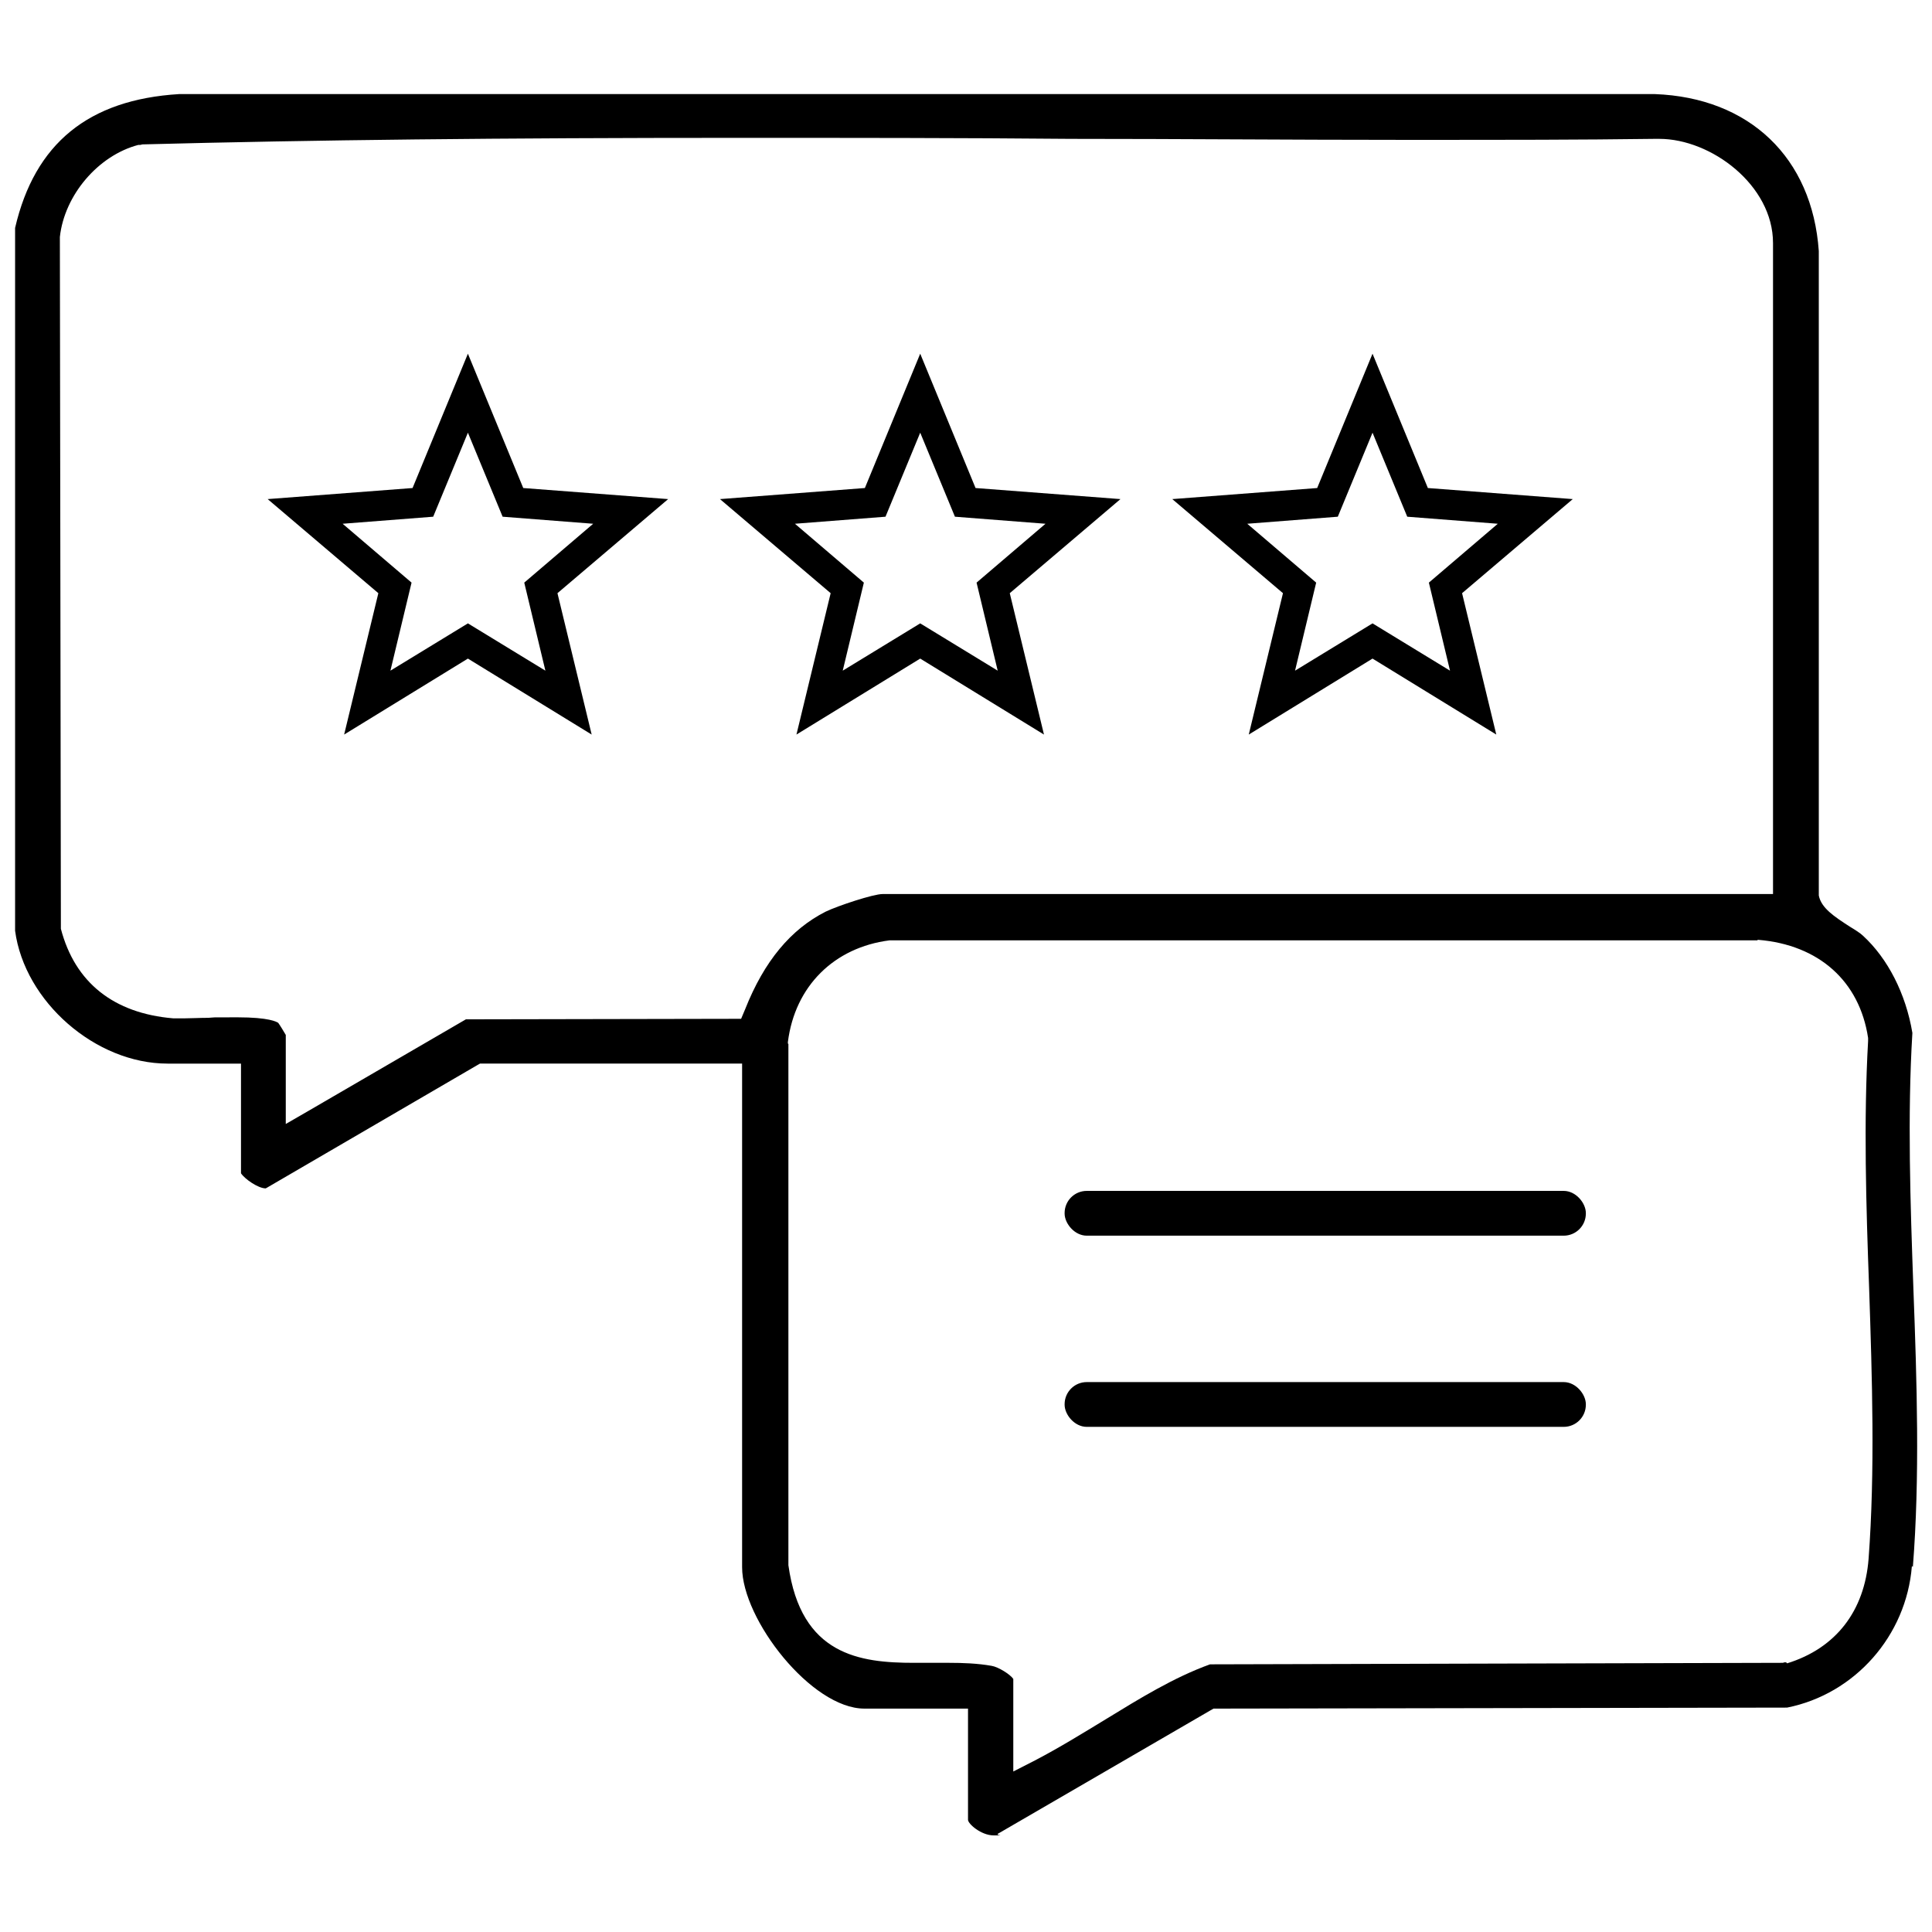 <?xml version="1.0" encoding="UTF-8"?>
<svg id="Layer_1" xmlns="http://www.w3.org/2000/svg" version="1.1" viewBox="0 0 384 384">
  <!-- Generator: Adobe Illustrator 29.7.0, SVG Export Plug-In . SVG Version: 2.1.1 Build 60)  -->
  <defs>
    <style>
      .st0 {
        fill: none;
      }
    </style>
  </defs>
  <g>
    <path class="st0" d="M162.8,178.6c2.5-1.3,10.1-3.8,12.6-3.8h174V48.4c0-9.3-10.6-17.7-19.6-17.7s-.6,0-.9,0c-16.7.1-33.4.2-50.1.2-44,0-88.1-.3-132.1-.3s-78.9.3-118.3,1.3c-6.7,1.8-12.7,8.8-13.4,15.8l.2,136.3c2.6,10,9.7,14.7,19.7,15.5.6,0,1.3,0,2.1,0,2.8,0,6.7-.2,10.4-.2s8.7.4,10.3,2c.4.4,2.2,3.5,2.2,3.8v13.1l32-18.6h53.6c3.5-8.9,8.8-16.7,17.4-21.1Z"/>
    <path class="st0" d="M239.9,327.8l114.2-.3c8.6-2.7,13.4-9.2,14.1-18.2,2.5-33.1-1.9-69.3,0-102.8-1.5-10.3-9-16.1-19.1-16.9h-172.1c-9.6,1.3-16.4,8.1-17.6,17.7v103.2c2.3,15.4,11.7,16.8,22.2,16.8s4.6,0,7,0c3.1,0,6.1.1,9,.7,2.1.4,6.7,3.1,6.7,5.3v13.9c12-6,23-15,35.6-19.4ZM215.3,233.4l95.6-.2c7.9.6,11.2,10.1,3.9,14.4l-99.7.6c-8.6-1.4-8.1-13.3.2-14.8ZM216.1,271.7l94.9-.2c7.9.6,11.2,10.1,3.9,14.4l-99.7.6c-8.2-1-8.8-13.2.9-14.8Z"/>
    <path d="M380.2,311.4c1.4-17.7.8-36.8.1-55.3-.6-16.9-1.2-34.3-.2-50.8-1.3-7.8-4.9-14.8-9.8-19.3-.5-.5-1.6-1.2-2.6-1.8-3.1-2-5.7-3.7-6.2-6.2v-.3c0,0,0-.3,0-.3V49.9c-1.3-18.6-13.8-30.5-32.6-31.2H35.6c-18,1.1-28.7,9.8-32.6,26.6v139.7c1.9,14.1,16,26.4,30.3,26.4h14.6v21.8c.7,1.1,3.4,3,4.9,3h0s.2-.1.2-.1l41.7-24.3.7-.4h52.1v100.1c0,10.4,13.8,28.1,24.3,28.1h20.6v22.1c0,.8,2.6,3.1,5.1,3.1s.7,0,.8-.2h0c0,0,0-.1,0-.1l42.2-24.5.7-.4h.8s113.2-.2,113.2-.2c13.5-2.7,23.7-14.3,24.8-28.1ZM147.4,202.5h-2s-52.8.1-52.8.1l-31.3,18.2-4.5,2.6v-17.7c-.4-.7-1.2-2-1.5-2.4-.3-.2-1.8-1.1-8.1-1.1s-3.9,0-5.8.1c-1.7,0-3.3.1-4.6.1s-1.7,0-2.4,0c-11.8-1-19.5-7.1-22.3-17.8v-.4c0,0,0-.4,0-.4l-.2-136.3v-.2s0-.2,0-.2c.9-8.3,7.6-16.2,15.6-18.3h.4c0,0,.4-.1.4-.1,34.4-.9,71-1.3,118.4-1.3,22,0,44.4,0,66.1.2,21.6,0,44,.2,66,.2s34.7,0,50-.2c.3,0,.7,0,1,0,10.3,0,22.6,9.2,22.6,20.7v129.4h-177c-1.8,0-8.8,2.3-11.3,3.5-6.9,3.5-12.2,9.8-16,19.4l-.8,1.9ZM355,330.4h-.4c0,.1-.4.1-.4.1l-113.7.3c-7.2,2.6-14,6.8-20.7,10.9-4.6,2.8-9.3,5.7-14.1,8.2l-4.3,2.2v-18.4c-.6-.9-3-2.4-4.3-2.6-2.8-.5-5.8-.6-8.4-.6s-2.3,0-3.5,0c-1.2,0-2.3,0-3.5,0-10.8,0-22.5-1.5-25-19.4v-.2s0-.2,0-.2v-103.2c-.1,0-.1-.2-.1-.2v-.2c1.4-11.1,9.2-18.8,20.2-20.2h.2s.2,0,.2,0h172.1c0-.1.1-.1.1-.1h.1c12,1,20.1,8.2,21.8,19.5v.3s0,.3,0,.3c-.9,15.9-.4,32.7.2,49,.6,17.9,1.2,36.4-.1,53.9-.8,10.4-6.5,17.8-16.2,20.8Z"/>
  </g>
  <rect x="211.6" y="236.7" width="103.6" height="8.9" rx="4.4" ry="4.4"/>
  <rect x="211.6" y="274.7" width="103.6" height="8.9" rx="4.4" ry="4.4"/>
  <path d="M297.4,146l-24.6-15.1-24.6,15.1,6.8-28.1-22-18.7,28.8-2.2,11-26.7,11,26.7,28.8,2.2-22,18.7,6.8,28.1ZM272.8,123.9l15.4,9.4-4.2-17.5,13.7-11.7-18-1.4-6.9-16.7-6.9,16.7-18,1.4,13.7,11.7-4.2,17.5,15.4-9.4Z"/>
  <path d="M68.4,146l6.8-28.1-22-18.7,28.8-2.2,11-26.7,11,26.7,28.8,2.2-22,18.7,6.8,28.1-24.6-15.1-24.6,15.1ZM93,123.9l15.4,9.4-4.2-17.5,13.7-11.7-18-1.4-6.9-16.7-6.9,16.7-18,1.4,13.7,11.7-4.2,17.5,15.4-9.4Z"/>
  <path d="M158.3,146l6.8-28.1-22-18.7,28.8-2.2,11-26.7,11,26.7,28.8,2.2-22,18.7,6.8,28.1-24.6-15.1-24.6,15.1ZM182.9,123.9l15.4,9.4-4.2-17.5,13.7-11.7-18-1.4-6.9-16.7-6.9,16.7-18,1.4,13.7,11.7-4.2,17.5,15.4-9.4Z"/>
</svg>